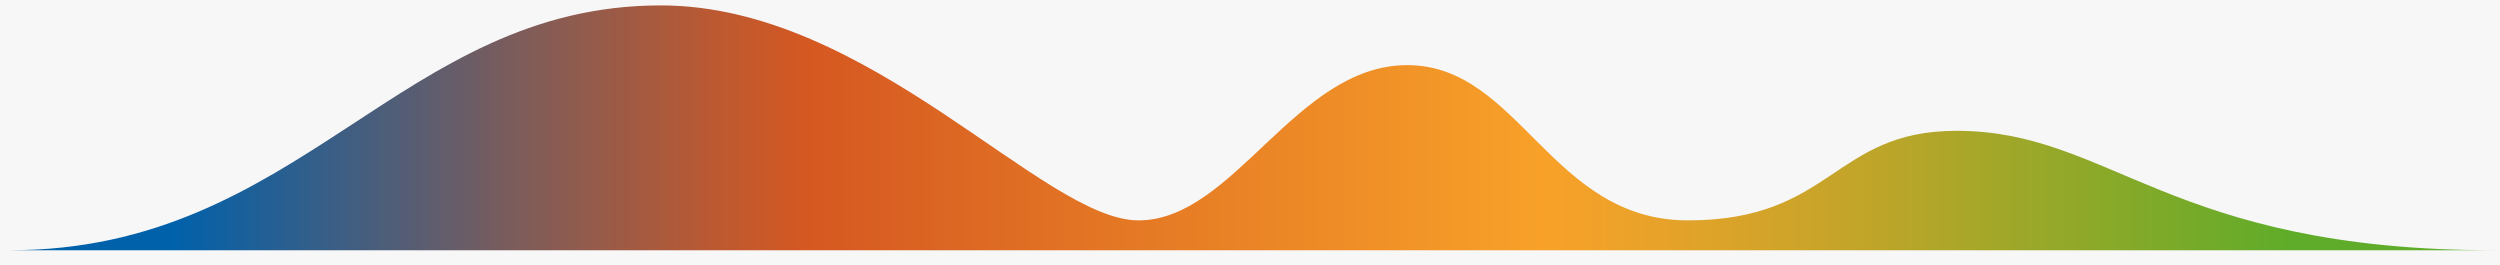 <svg xmlns="http://www.w3.org/2000/svg" width="837.333" height="88.812">
  <rect width="100%" height="100%" fill="#333333" stroke="none"/>
  <path fill="#F7F7F7" d="M-87.665-1476.188h1041v2613h-1041z"/>
  <path fill="none" d="M16.837-82.65H198.44V52.736H16.837zM231.327-82.65h172.604V52.736H231.327zM442.816-82.65h153.105V52.736H442.816zM651.305-82.65h181.604V52.736H651.305z"/>
  <linearGradient id="a" gradientUnits="userSpaceOnUse" x1="3.335" y1="42.812" x2="835.335" y2="42.812">
    <stop offset=".065" stop-color="#0061ab"/>
    <stop offset=".084" stop-color="#1160a0"/>
    <stop offset=".201" stop-color="#7a5c5c"/>
    <stop offset=".283" stop-color="#bb5932"/>
    <stop offset=".321" stop-color="#d55821"/>
    <stop offset=".618" stop-color="#f8a129"/>
    <stop offset=".663" stop-color="#e8a229"/>
    <stop offset=".751" stop-color="#bea529"/>
    <stop offset=".872" stop-color="#7aaa29"/>
    <stop offset=".919" stop-color="#5eac29"/>
  </linearGradient>
  <path fill="url(#a)" d="M3.335 83.812c97.607 0 130.605-82 218-82 70.098 0 128 72 160 72s52.591-52 90-52c37.587 0 48.086 52 94 52 48.581 0 48.581-30 89.999-30 51.577 0 71.076 40 180.001 40"/>
  <path fill="none" d="M-2.665-3.188h848v100h-848z"/>
</svg>
